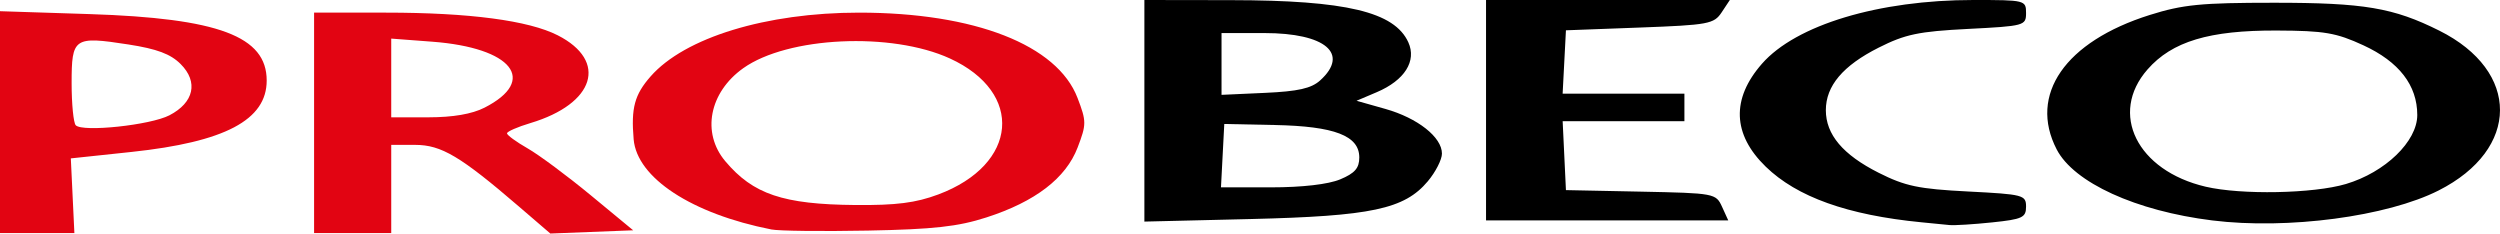 <?xml version="1.0" encoding="UTF-8" standalone="no"?>
<!-- Created with Inkscape (http://www.inkscape.org/) -->
<svg xmlns:inkscape="http://www.inkscape.org/namespaces/inkscape" xmlns:sodipodi="http://sodipodi.sourceforge.net/DTD/sodipodi-0.dtd" xmlns="http://www.w3.org/2000/svg" xmlns:svg="http://www.w3.org/2000/svg" version="1.1" id="svg1099" width="453.683" height="42.379" viewBox="0 0 453.683 42.379" sodipodi:docname="Probeco sort.svg" inkscape:version="1.2.2 (732a01da63, 2022-12-09)">
  <defs id="defs1103"></defs>
  <g id="g1105" transform="translate(-21.602,-139.381)">
    <g id="g2368" transform="translate(-6.838,-49.065)">
      <path style="fill:#000000" d="m 377.115,228.784 c -13.385,-1.307 -22.58,-4.593 -28.241,-10.093 -6.038,-5.865 -6.271,-12.314 -0.676,-18.687 6.182,-7.041 21.181,-11.559 38.375,-11.559 9.357,0 9.542,0.046 9.542,2.356 0,2.292 -0.288,2.371 -10.539,2.894 -8.961,0.457 -11.387,0.965 -16.205,3.394 -6.494,3.273 -9.589,6.938 -9.589,11.356 0,4.417 3.095,8.083 9.589,11.356 4.818,2.428 7.244,2.936 16.205,3.394 10.05,0.513 10.539,0.641 10.539,2.752 0,1.975 -0.662,2.283 -6.147,2.856 -3.381,0.353 -6.868,0.57 -7.75,0.482 -0.882,-0.088 -3.178,-0.314 -5.103,-0.502 z m 52.81,-0.333 c -13.869,-1.717 -25.132,-6.859 -28.255,-12.899 -5.133,-9.926 1.536,-19.557 16.885,-24.386 6.025,-1.896 9.332,-2.221 22.56,-2.221 16.339,0 21.661,0.899 30,5.065 14.726,7.358 14.667,21.503 -0.121,28.996 -9.36,4.743 -27.409,7.135 -41.068,5.444 z m 24.231,-6.61 c 7.145,-2.122 12.961,-7.745 12.955,-12.528 -0.006,-5.388 -3.309,-9.661 -9.773,-12.643 -4.947,-2.282 -7.08,-2.646 -15.724,-2.683 -12.257,-0.051 -18.991,1.975 -23.453,7.058 -7.031,8.008 -1.901,18.363 10.543,21.282 6.447,1.512 19.565,1.262 25.452,-0.487 z M 236.115,208.552 v -20.106 l 15.75,0.025 c 20.846,0.032 29.629,2.121 32.146,7.647 1.549,3.4 -0.668,6.908 -5.724,9.056 l -3.672,1.56 5.239,1.481 c 5.862,1.657 10.261,5.133 10.261,8.107 0,1.084 -1.159,3.348 -2.575,5.031 -4.245,5.045 -10.227,6.317 -32.175,6.844 l -19.25,0.462 v -20.106 z m 35.532,12.445 c 2.659,-1.111 3.468,-2.038 3.468,-3.974 0,-3.948 -4.479,-5.67 -15.323,-5.89 l -9.177,-0.187 -0.3,5.75 -0.3,5.75 h 9.082 c 5.669,0 10.385,-0.545 12.55,-1.449 z m -3.634,-17.959 c 5.367,-4.857 0.967,-8.592 -10.121,-8.592 h -7.777 v 5.606 5.606 l 7.898,-0.359 c 6.007,-0.273 8.401,-0.814 10,-2.261 z m 30.102,5.408 v -20 h 22.122 22.122 l -1.491,2.25 c -1.391,2.1 -2.384,2.283 -14.872,2.75 l -13.381,0.5 -0.3,5.75 -0.3,5.75 h 11.05 11.05 v 2.5 2.5 h -11.048 -11.048 l 0.298,6.25 0.298,6.25 13.602,0.277 c 13.379,0.273 13.62,0.318 14.729,2.75 l 1.127,2.473 h -21.979 -21.979 z" id="path2380"></path>
      <path style="fill:#e20412" d="m 28.439,210.609 v -20.13 l 16.25,0.524 c 23.411,0.754 32.15,4.032 32.15,12.057 0,7.156 -7.575,11.157 -24.536,12.959 l -11.01,1.17 0.323,6.777 0.323,6.777 -6.75,-0.002 -6.75,-0.003 z m 30.743,-1.237 c 4.465,-2.309 5.289,-6.054 2.046,-9.297 -1.833,-1.833 -4.296,-2.757 -9.501,-3.562 -9.873,-1.528 -10.289,-1.244 -10.289,7.029 0,3.776 0.338,7.212 0.75,7.637 1.248,1.285 13.543,-0.022 16.993,-1.806 z m 26.257,1.367 v -20 h 13.058 c 15.093,0 25.868,1.423 31.158,4.115 9.167,4.665 6.747,12.427 -4.967,15.93 -2.337,0.699 -4.247,1.537 -4.242,1.863 0.004,0.325 1.692,1.554 3.75,2.73 2.058,1.176 7.209,5.001 11.446,8.5 l 7.704,6.362 -7.518,0.293 -7.518,0.293 -5.686,-4.888 c -10.616,-9.128 -14.099,-11.198 -18.836,-11.198 h -4.35 v 8 8 h -7 -7 z m 30.925,-2.752 c 9.734,-4.969 5.057,-10.875 -9.481,-11.974 l -7.444,-0.563 v 7.144 7.144 l 6.75,-0.002 c 4.451,-0.001 7.917,-0.597 10.175,-1.75 z m 52.075,22.103 c -14.445,-2.841 -24.407,-9.358 -25.008,-16.361 -0.488,-5.68 0.164,-8.099 3.076,-11.415 6.194,-7.055 20.971,-11.575 37.836,-11.575 20.965,0 35.968,5.861 39.644,15.488 1.626,4.257 1.627,4.764 0.018,8.976 -2.132,5.583 -7.686,9.843 -16.562,12.703 -5.168,1.666 -9.586,2.156 -21.505,2.386 -8.25,0.159 -16.125,0.068 -17.5,-0.202 z m 30.278,-6.355 c 14.511,-5.429 15.623,-18.49 2.101,-24.681 -10.609,-4.857 -29.441,-3.969 -37.498,1.769 -6.177,4.398 -7.593,11.727 -3.262,16.874 5.051,6.002 10.498,7.839 23.593,7.955 7.428,0.066 10.972,-0.385 15.066,-1.917 z" id="path2370"></path>
    </g>
  </g>
</svg>
